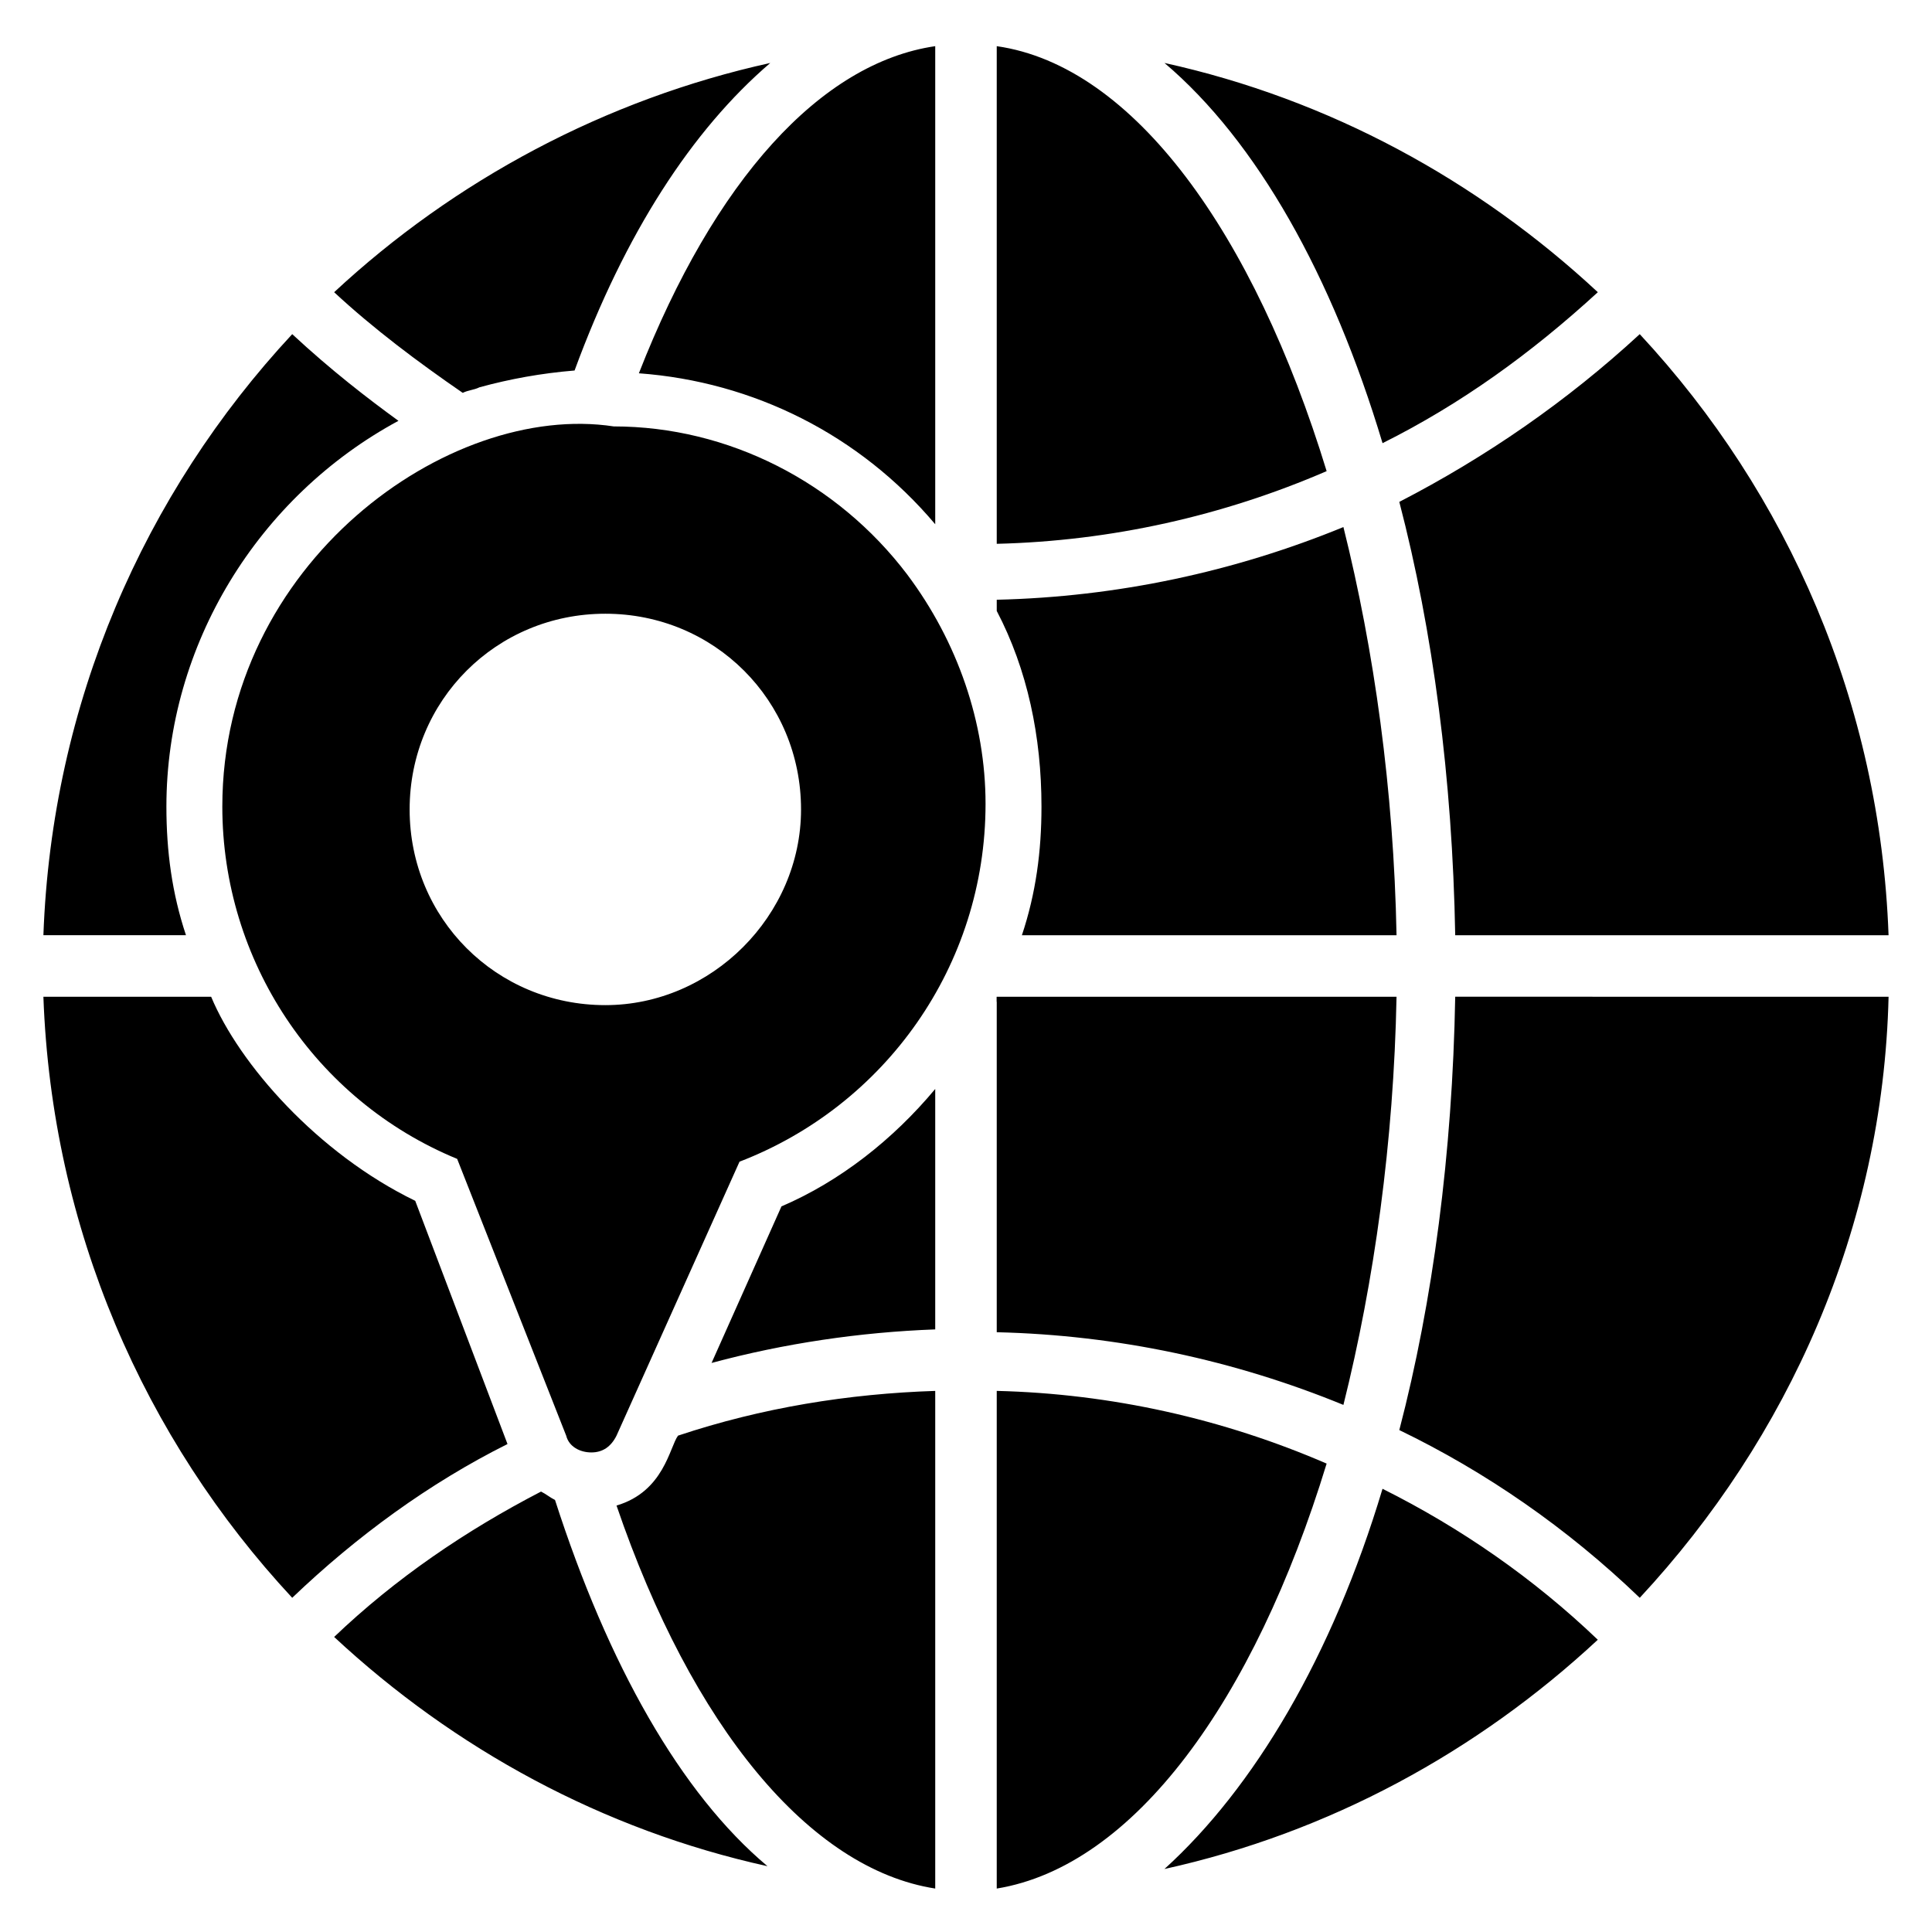 <?xml version="1.0" encoding="UTF-8"?>
<!-- Uploaded to: ICON Repo, www.svgrepo.com, Generator: ICON Repo Mixer Tools -->
<svg fill="#000000" width="800px" height="800px" version="1.1" viewBox="144 144 512 512" xmlns="http://www.w3.org/2000/svg">
 <g>
  <path d="m578.55 232.55c-19.262 17.781-40.75 32.598-63.719 44.453 8.891 34.082 14.078 73.348 14.816 114.84h114.84c-2.223-61.492-26.676-117.06-65.941-159.29zm-265.24 10.375c30.375 2.223 58.531 16.301 78.535 40.008v-126.7c-30.375 4.445-58.531 35.562-78.535 86.688zm94.836-86.688v131.88c30.375-0.742 60.012-7.41 87.426-19.262-19.262-62.977-51.121-107.43-87.426-112.62zm-57.051 307.47-18.523 41.488c19.262-5.188 39.266-8.148 59.273-8.891v-63.719c-11.113 13.34-25.191 24.453-40.75 31.121zm-27.41 60.754c-2.223 2.965-3.703 14.816-16.301 18.523 20.004 58.531 51.121 96.316 84.461 101.5v-131.88c-22.965 0.742-45.934 4.445-68.16 11.855zm84.461-11.855v131.88c36.305-5.926 68.164-49.641 87.426-112.62-27.414-11.855-57.051-18.523-87.426-19.266zm0-104.46v88.906c31.859 0.742 62.977 7.41 91.871 19.262 8.148-32.598 13.336-69.645 14.078-108.17zm105.95-16.301c-0.742-38.527-5.926-75.57-14.078-108.17-28.895 11.855-60.012 18.523-91.871 19.262v2.965c8.148 15.559 11.855 33.34 11.855 51.863 0 11.855-1.48 22.969-5.188 34.082zm-61.496-231.16c24.449 20.746 44.453 56.309 57.789 100.76 20.746-10.371 39.266-23.707 57.051-40.008-31.859-29.637-71.125-51.121-114.84-60.754zm-220.05 60.754c10.371 9.633 22.227 18.523 34.082 26.672 1.48-0.742 2.965-0.742 4.445-1.48 8.148-2.223 16.301-3.703 25.191-4.445 13.336-36.305 31.117-63.719 51.863-81.5-43.715 9.633-83.723 31.117-115.58 60.754zm17.043 34.082c-8.148-5.926-17.781-13.336-28.152-22.969-39.27 42.23-63.719 97.801-65.941 159.29h37.785c-3.703-11.113-5.188-22.227-5.188-34.082 0-42.969 24.449-82.238 61.496-102.24zm4.445 206.71c-25.934-12.598-46.676-36.305-54.086-54.086h-44.453c2.223 61.496 26.672 117.06 65.941 159.29 17.039-16.301 36.305-30.375 57.051-40.75zm37.043 79.273c-1.48-0.742-2.223-1.48-3.703-2.223-20.004 10.371-38.527 22.969-54.828 38.527 31.859 29.637 71.125 51.121 114.84 60.754-22.969-19.262-42.23-53.344-56.309-97.059zm219.3-2.961c-13.336 44.453-34.082 79.277-57.789 100.76 43.711-9.633 82.98-31.117 114.84-60.754-17.039-16.301-36.305-29.637-57.051-40.008zm19.266-130.4c-0.742 41.488-5.926 80.758-14.816 114.84 22.969 11.113 44.453 25.93 63.719 44.453 39.266-42.23 64.457-97.797 65.941-159.29z"/>
  <path d="m408.15 408.15v1.48c0-0.738 0.742-0.738 0-1.48z"/>
  <path d="m384.44 296.27c-18.523-24.449-47.418-39.266-77.793-39.266-43.711-6.668-103.73 36.305-103.73 100.76 0 40.75 24.449 77.793 62.234 93.352l28.895 73.348c0.742 2.965 3.703 4.445 6.668 4.445s5.188-1.48 6.668-4.445l32.598-72.609c38.527-14.816 65.199-51.863 65.199-94.836 0-21.484-7.406-42.969-20.742-60.75zm-80.02 114.1c-28.895 0-51.863-22.969-51.863-51.863 0-28.895 22.969-51.863 51.863-51.863s51.863 22.969 51.863 51.863c0 28.156-23.707 51.863-51.863 51.863z"/>
 </g>
</svg>